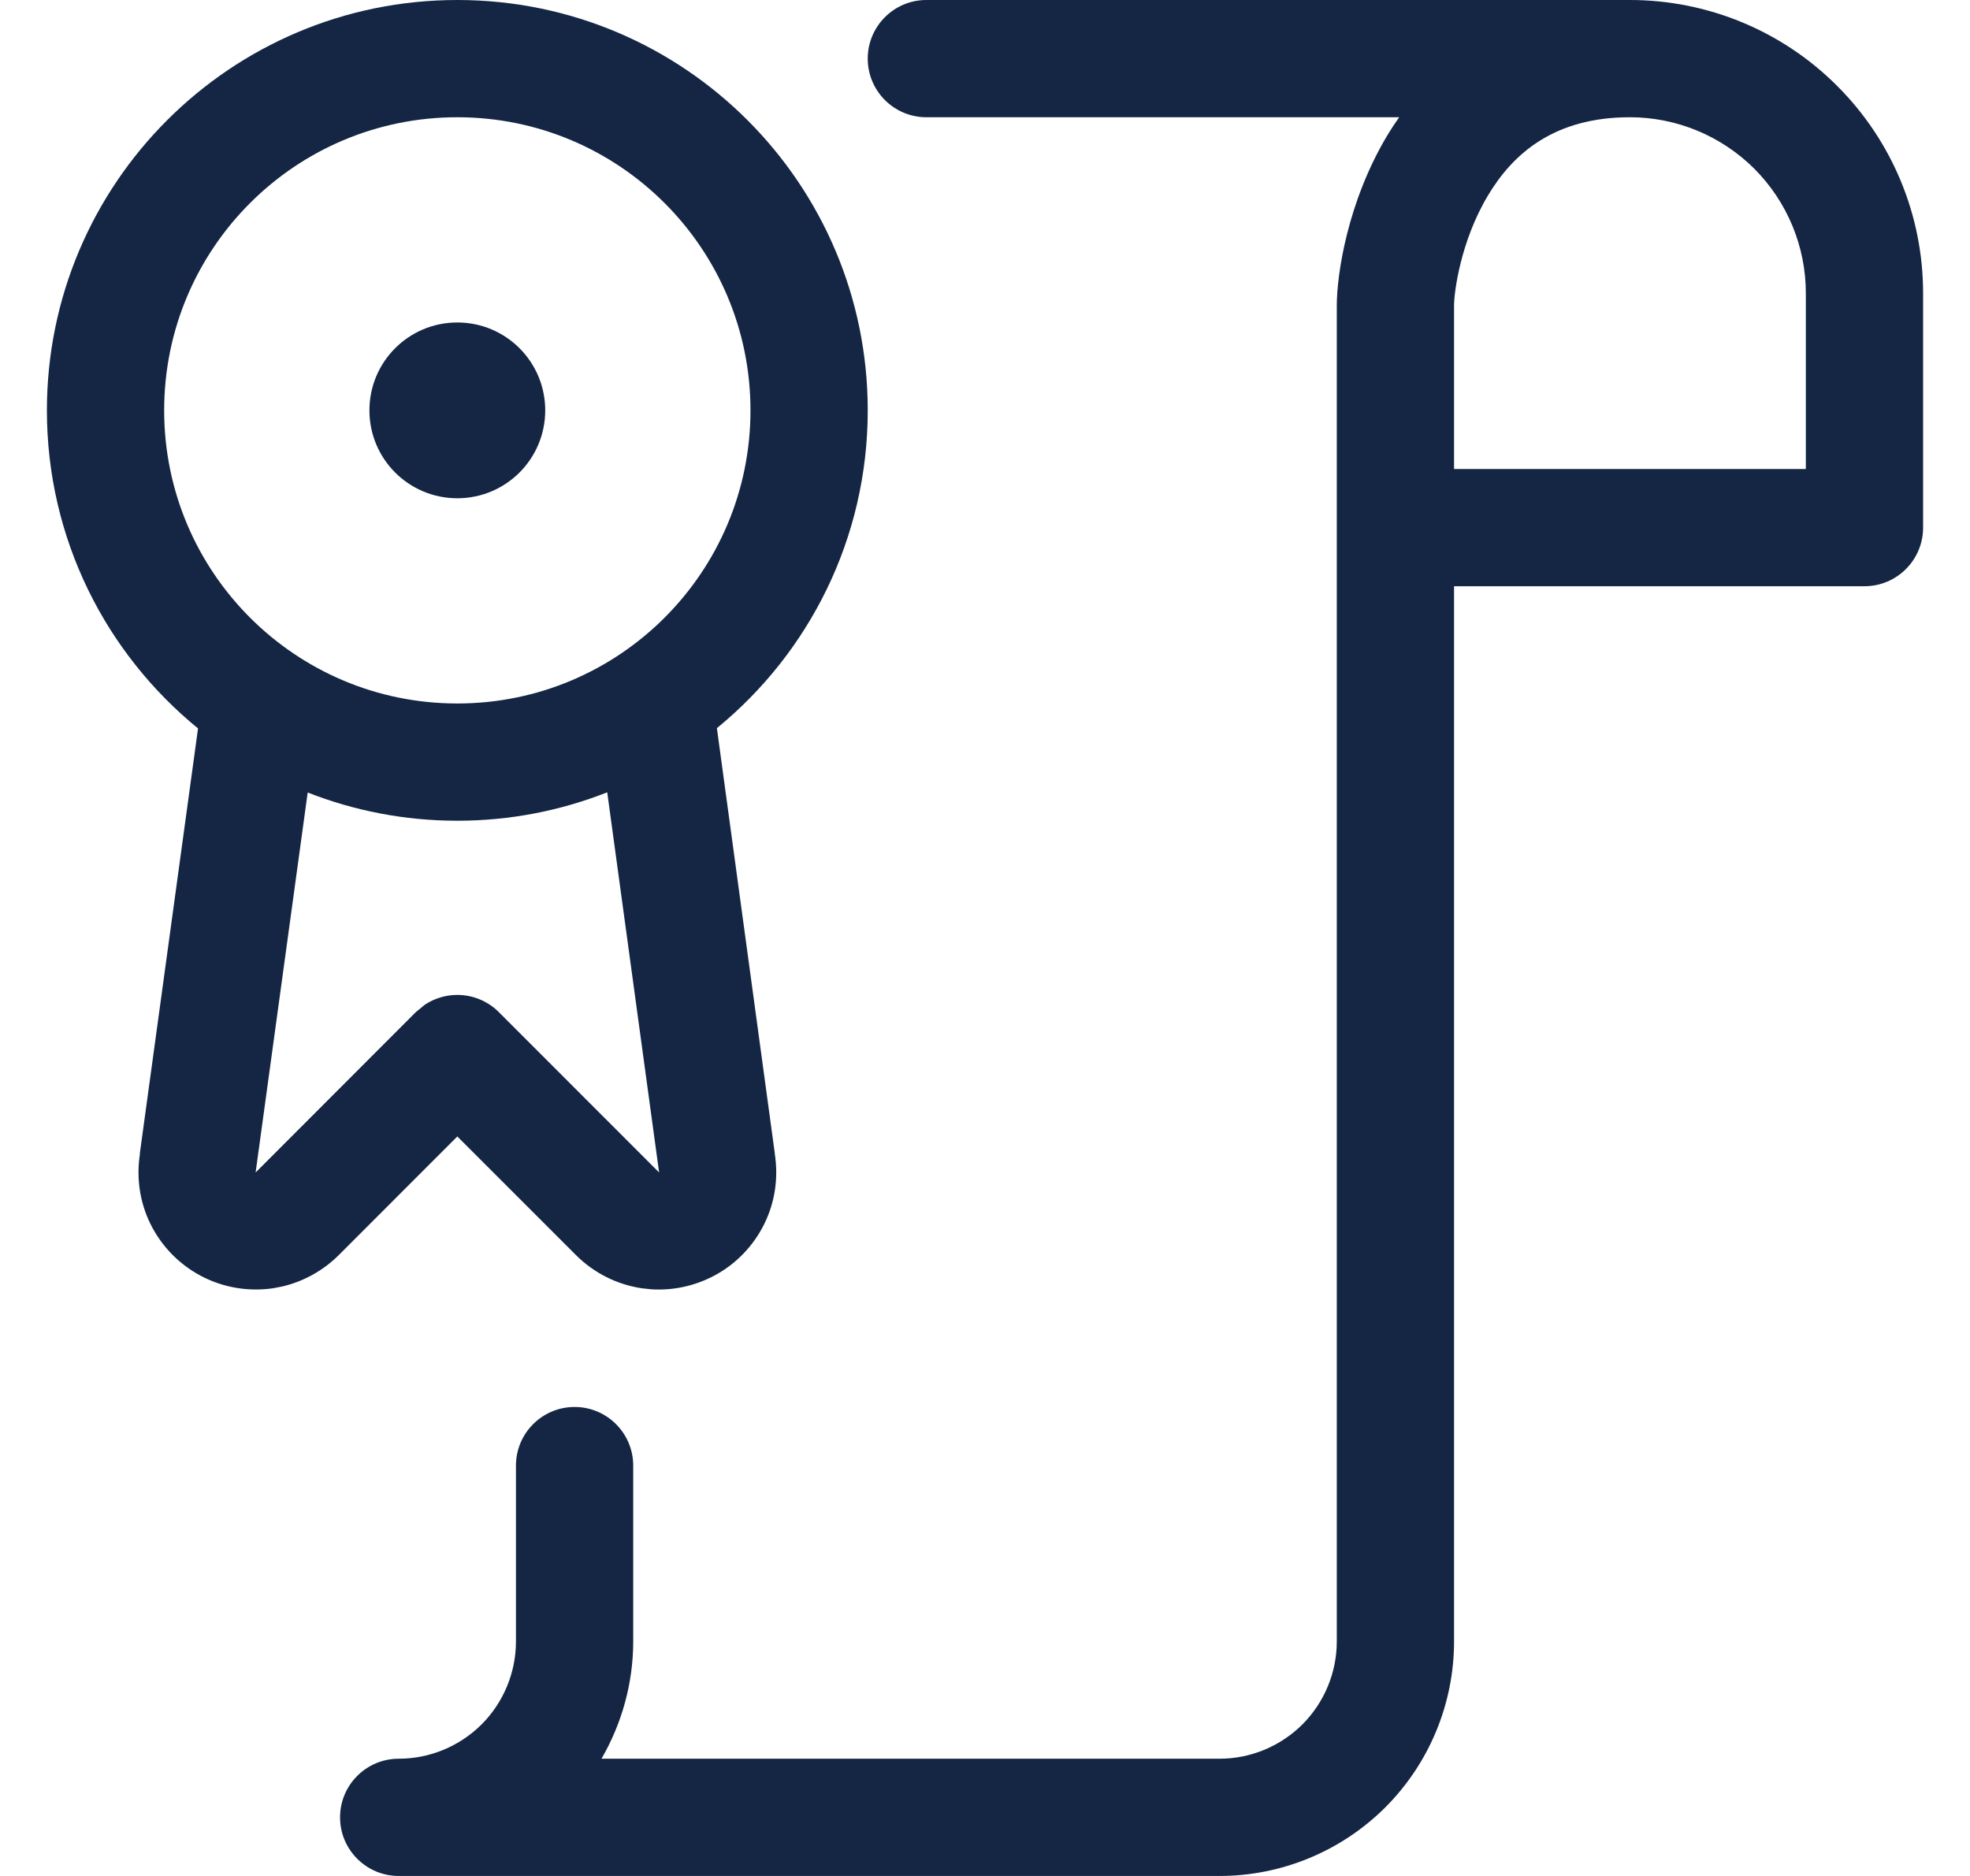 <svg width="21" height="20" viewBox="0 0 21 20" fill="none" xmlns="http://www.w3.org/2000/svg">
<path fill-rule="evenodd" clip-rule="evenodd" d="M17.375 0C18.204 0 18.998 0.329 19.584 0.916C20.171 1.502 20.5 2.296 20.5 3.125V5.625C20.5 5.97 20.22 6.25 19.875 6.25H15.5V17.5C15.5 18.163 15.236 18.799 14.768 19.268C14.299 19.736 13.663 20 13 20H4.25C3.905 20 3.625 19.72 3.625 19.375C3.625 19.03 3.905 18.75 4.25 18.75C4.581 18.75 4.899 18.618 5.134 18.384C5.368 18.149 5.5 17.831 5.5 17.5V15.625C5.5 15.28 5.78 15 6.125 15C6.47 15 6.75 15.28 6.75 15.625V17.5C6.75 17.943 6.63 18.373 6.412 18.75H13C13.331 18.75 13.649 18.618 13.884 18.384C14.118 18.149 14.25 17.831 14.25 17.5V3.258C14.25 2.931 14.362 2.157 14.788 1.444C14.827 1.379 14.87 1.314 14.915 1.25H9.875C9.53 1.25 9.25 0.97 9.25 0.625C9.25 0.28 9.53 0 9.875 0H17.375ZM17.375 1.25C16.569 1.25 16.129 1.636 15.861 2.085C15.57 2.571 15.5 3.115 15.5 3.258V5H19.25V3.125C19.25 2.628 19.052 2.151 18.701 1.799C18.349 1.448 17.872 1.25 17.375 1.25Z" fill="#142644"/>
<path d="M4.875 3.438C5.393 3.438 5.812 3.857 5.812 4.375C5.812 4.893 5.393 5.312 4.875 5.312C4.357 5.312 3.938 4.893 3.938 4.375C3.938 3.857 4.357 3.438 4.875 3.438Z" fill="#142644"/>
<path fill-rule="evenodd" clip-rule="evenodd" d="M4.875 0C7.291 0 9.25 1.959 9.25 4.375C9.25 5.741 8.623 6.961 7.642 7.763L8.26 12.301H8.259C8.299 12.555 8.262 12.814 8.149 13.045C8.032 13.284 7.842 13.481 7.606 13.604C7.4 13.712 7.168 13.761 6.937 13.745L6.838 13.734C6.575 13.694 6.331 13.571 6.142 13.383L4.875 12.116L3.609 13.383C3.443 13.547 3.236 13.662 3.011 13.715L2.913 13.734C2.65 13.773 2.38 13.728 2.145 13.604C1.909 13.48 1.719 13.284 1.602 13.045C1.489 12.814 1.452 12.554 1.492 12.301H1.49L2.111 7.766C1.128 6.964 0.5 5.743 0.5 4.375C0.5 1.959 2.459 0 4.875 0ZM6.473 8.447C5.978 8.642 5.439 8.75 4.875 8.75C4.312 8.75 3.774 8.643 3.28 8.449L2.729 12.47C2.728 12.479 2.727 12.488 2.725 12.497L2.727 12.498L4.433 10.79L4.528 10.712C4.63 10.644 4.751 10.607 4.875 10.607C5.041 10.607 5.2 10.673 5.317 10.79L7.024 12.498H7.026C7.024 12.489 7.023 12.479 7.022 12.47L6.473 8.447ZM4.875 1.25C3.149 1.25 1.75 2.649 1.75 4.375C1.75 6.101 3.149 7.5 4.875 7.5C6.601 7.5 8 6.101 8 4.375C8 2.649 6.601 1.25 4.875 1.25Z" fill="#142644"/>
</svg>
